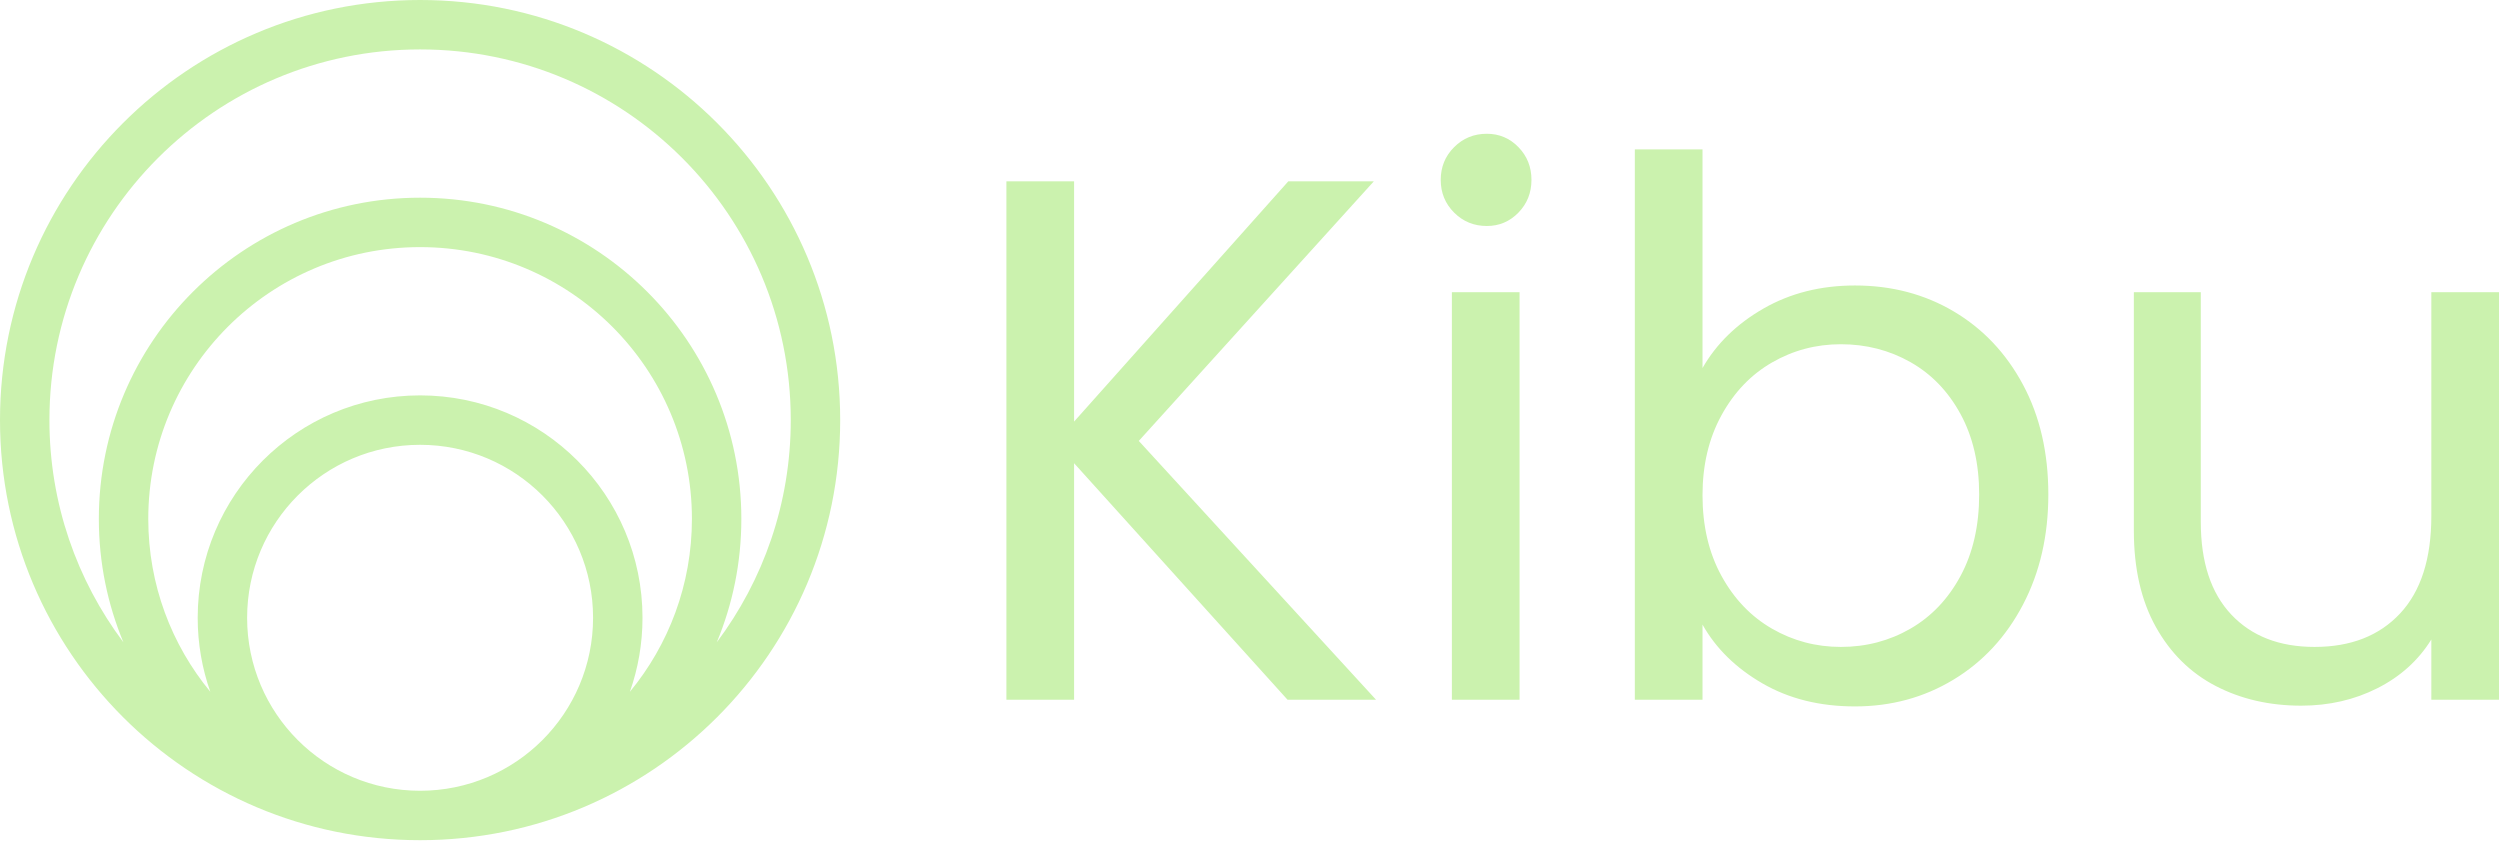 <svg width="376" height="127" viewBox="0 0 376 127" fill="none" xmlns="http://www.w3.org/2000/svg">
<g clip-path="url(#clip0_16_11)">
<path fill-rule="evenodd" clip-rule="evenodd" d="M63.182 7.433C32.392 7.433 7.433 32.392 7.433 63.182C7.433 75.72 11.574 87.288 18.56 96.602C16.179 90.887 14.866 84.621 14.866 78.048C14.866 51.365 36.498 29.733 63.182 29.733C89.866 29.733 111.498 51.365 111.498 78.048C111.498 84.622 110.185 90.888 107.804 96.602C114.79 87.287 118.931 75.719 118.931 63.182C118.931 32.392 93.972 7.433 63.182 7.433ZM126.364 63.182C126.364 98.078 98.078 126.364 63.182 126.364C28.286 126.364 0 98.078 0 63.182C0 28.286 28.286 0 63.182 0C98.078 0 126.364 28.286 126.364 63.182ZM94.733 104.047C95.964 100.562 96.632 96.817 96.632 92.914C96.632 74.441 81.655 59.465 63.182 59.465C44.709 59.465 29.733 74.441 29.733 92.914C29.733 96.817 30.401 100.562 31.632 104.047C25.802 96.979 22.3 87.926 22.3 78.048C22.3 55.469 40.603 37.166 63.182 37.166C85.761 37.166 104.065 55.469 104.065 78.048C104.065 87.926 100.563 96.979 94.733 104.047ZM63.182 118.931C48.815 118.931 37.166 107.282 37.166 92.915C37.166 78.548 48.815 66.899 63.182 66.899C77.549 66.899 89.198 78.548 89.198 92.915C89.198 107.282 77.549 118.931 63.182 118.931Z" fill="#CBF2AE"/>
<path d="M193.644 105.238L161.543 69.669V105.238H151.364V27.277H161.543V63.406L193.756 27.277H206.619L171.274 66.314L206.955 105.238H193.644ZM218.699 31.975C217.357 30.633 216.686 28.993 216.686 27.054C216.686 25.115 217.357 23.474 218.699 22.132C220.041 20.79 221.682 20.119 223.621 20.119C225.485 20.119 227.069 20.79 228.374 22.132C229.679 23.474 230.332 25.115 230.332 27.054C230.332 28.993 229.679 30.633 228.374 31.975C227.069 33.318 225.485 33.989 223.621 33.989C221.682 33.989 220.041 33.318 218.699 31.975ZM228.542 43.944V105.238H218.363V43.944H228.542ZM265.23 46.404C269.256 44.093 273.842 42.937 278.987 42.937C284.505 42.937 289.464 44.242 293.864 46.852C298.263 49.462 301.731 53.134 304.266 57.869C306.801 62.604 308.069 68.103 308.069 74.367C308.069 80.556 306.801 86.074 304.266 90.921C301.731 95.768 298.245 99.534 293.808 102.218C289.371 104.903 284.431 106.245 278.987 106.245C273.693 106.245 269.051 105.089 265.062 102.778C261.072 100.466 258.071 97.521 256.058 93.941V105.238H245.879V22.468H256.058V55.352C258.146 51.699 261.203 48.716 265.23 46.404ZM294.87 62.287C293.006 58.857 290.489 56.247 287.32 54.458C284.151 52.668 280.665 51.773 276.862 51.773C273.134 51.773 269.685 52.687 266.516 54.514C263.347 56.34 260.811 58.988 258.91 62.455C257.008 65.922 256.058 69.93 256.058 74.479C256.058 79.102 257.008 83.148 258.91 86.615C260.811 90.082 263.347 92.73 266.516 94.557C269.685 96.383 273.134 97.297 276.862 97.297C280.665 97.297 284.151 96.383 287.32 94.557C290.489 92.73 293.006 90.082 294.87 86.615C296.735 83.148 297.667 79.065 297.667 74.367C297.667 69.744 296.735 65.717 294.87 62.287ZM375.851 43.944V105.238H365.673V96.178C363.734 99.31 361.031 101.752 357.563 103.505C354.096 105.257 350.274 106.133 346.099 106.133C341.326 106.133 337.039 105.145 333.236 103.169C329.433 101.193 326.431 98.229 324.232 94.277C322.032 90.325 320.932 85.515 320.932 79.848V43.944H330.999V78.506C330.999 84.546 332.527 89.188 335.585 92.431C338.642 95.675 342.818 97.297 348.112 97.297C353.555 97.297 357.843 95.619 360.975 92.264C364.107 88.908 365.673 84.024 365.673 77.611V43.944H375.851Z" fill="#CBF2AE"/>
</g>
<defs>
<clipPath id="clip0_16_11">
<rect width="375.851" height="126.364" fill="white"/>
</clipPath>
</defs>
</svg>
